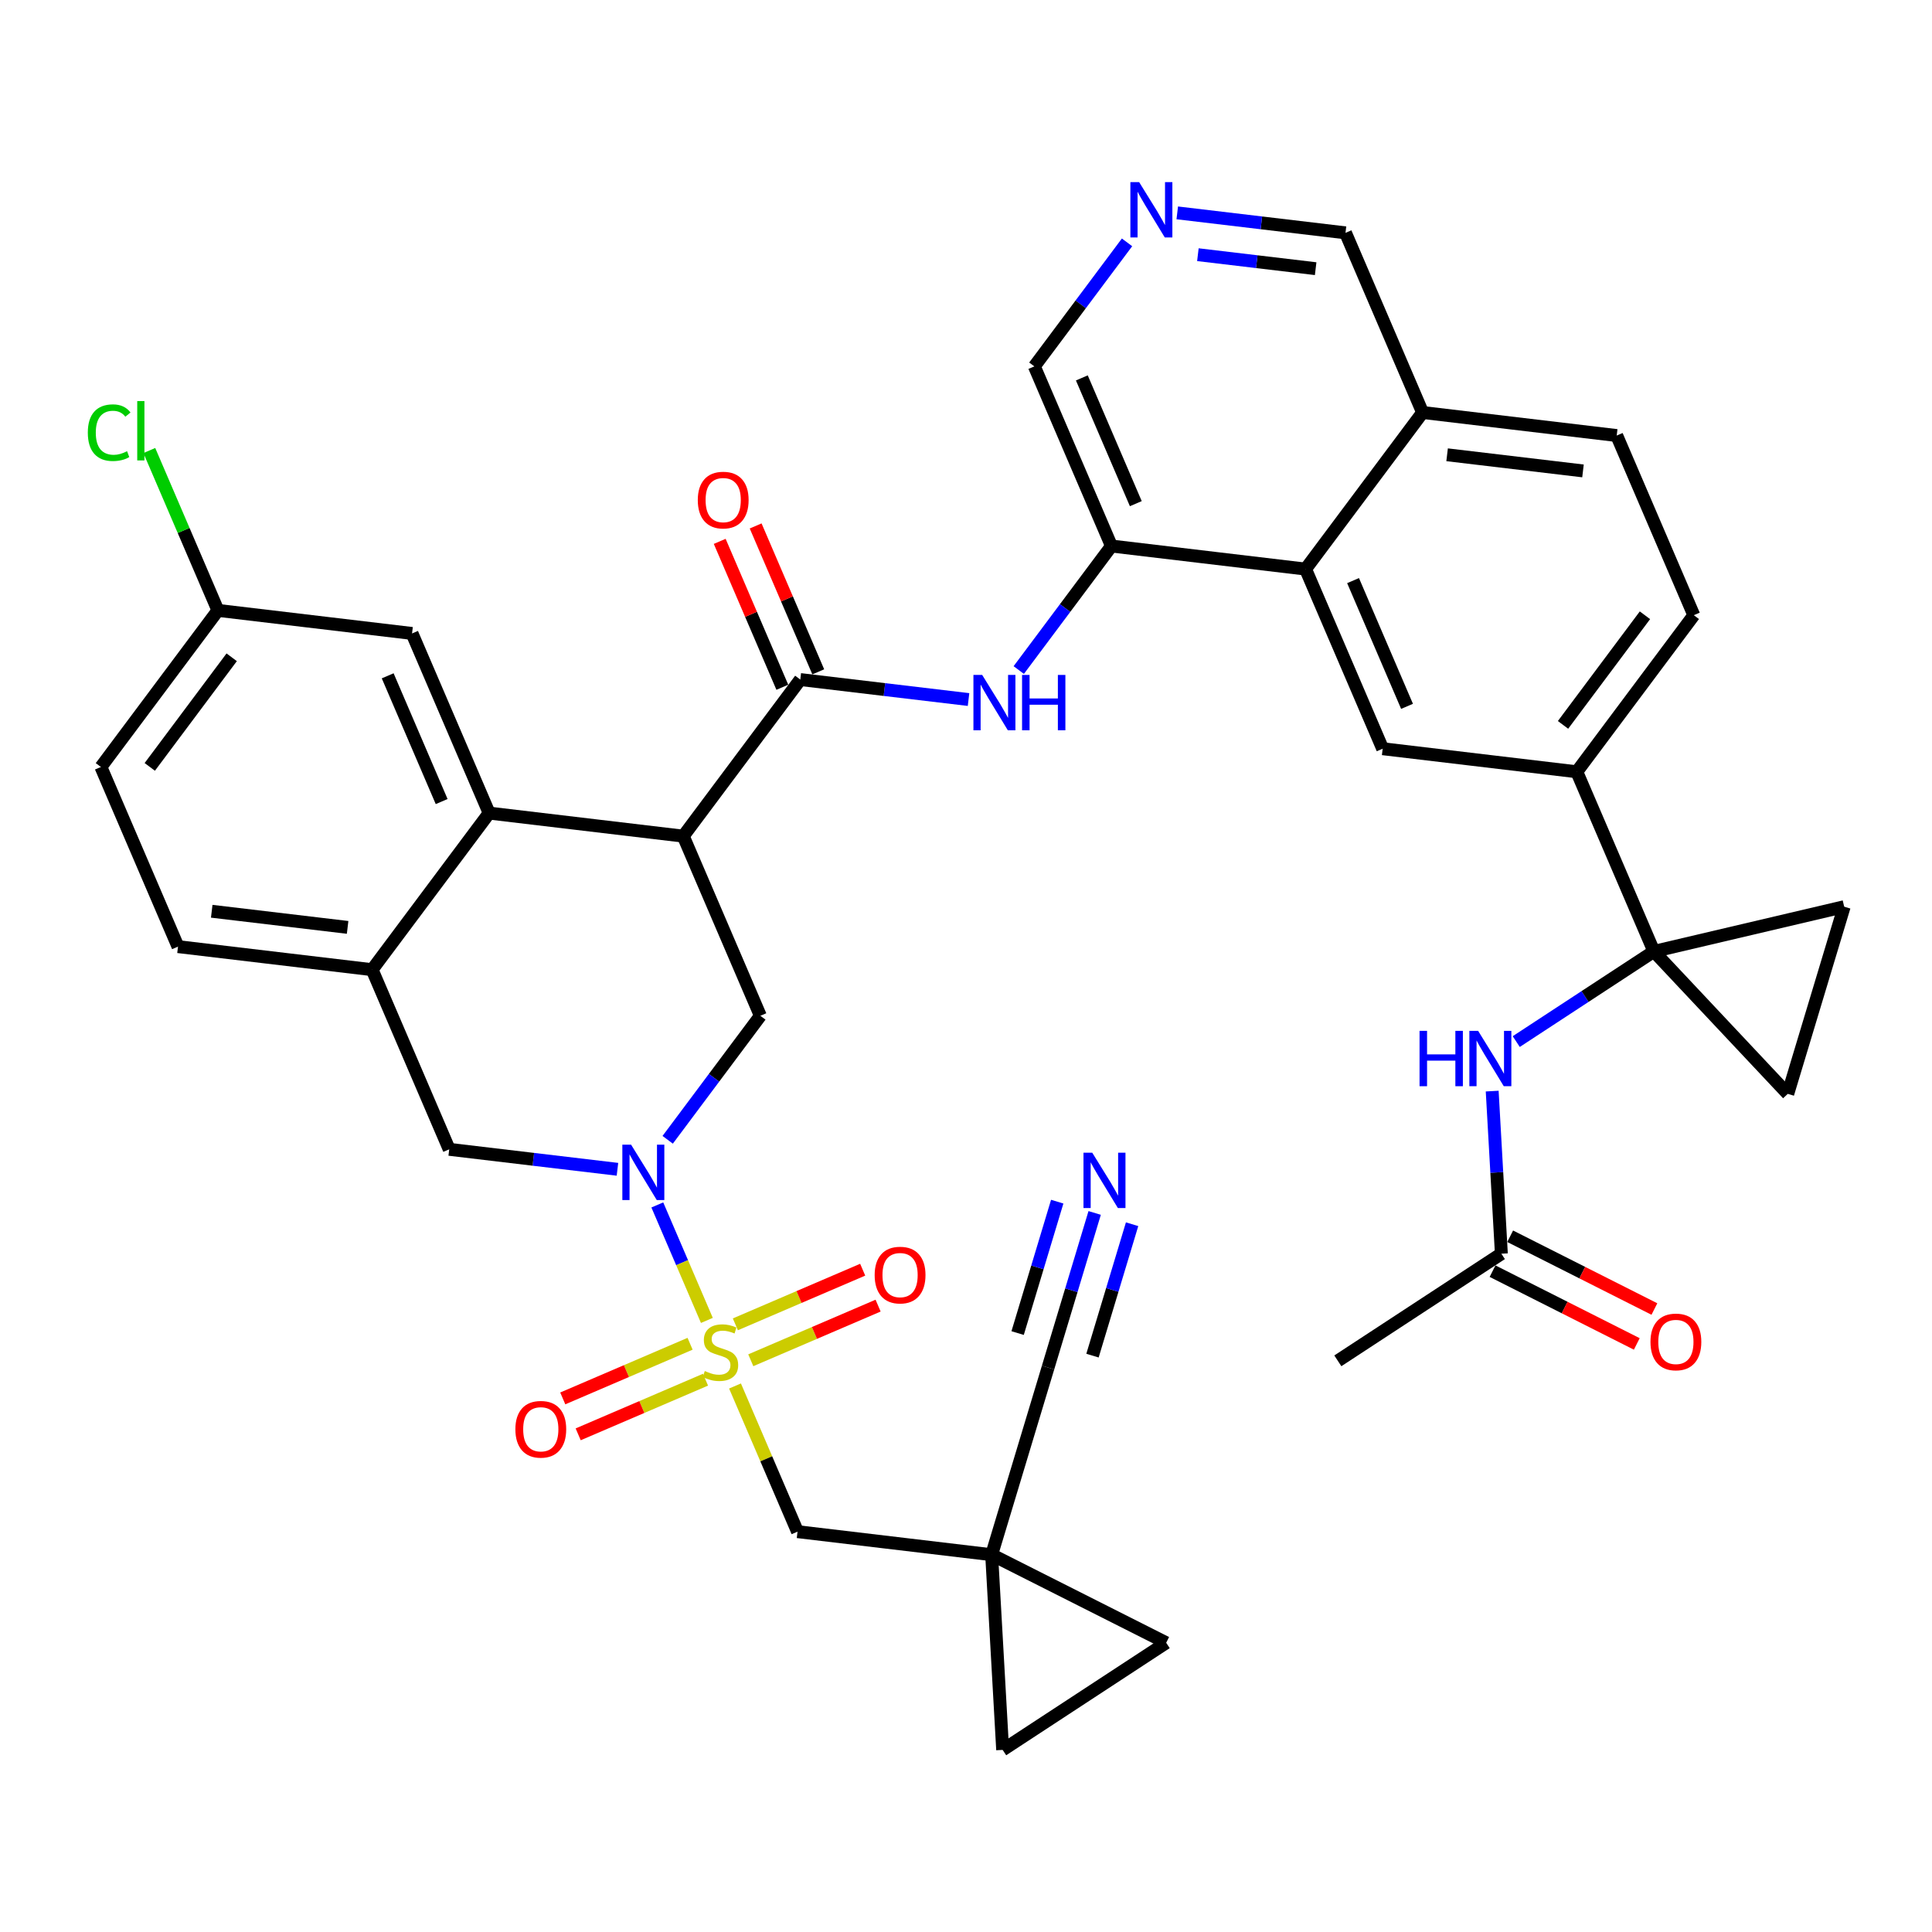 <?xml version='1.0' encoding='iso-8859-1'?>
<svg version='1.1' baseProfile='full'
              xmlns='http://www.w3.org/2000/svg'
                      xmlns:rdkit='http://www.rdkit.org/xml'
                      xmlns:xlink='http://www.w3.org/1999/xlink'
                  xml:space='preserve'
width='300px' height='300px' viewBox='0 0 300 300'>
<!-- END OF HEADER -->
<rect style='opacity:1.0;fill:#FFFFFF;stroke:none' width='300' height='300' x='0' y='0'> </rect>
<rect style='opacity:1.0;fill:#FFFFFF;stroke:none' width='300' height='300' x='0' y='0'> </rect>
<path class='bond-0 atom-0 atom-1' d='M 207.738,211.309 L 233.131,194.676' style='fill:none;fill-rule:evenodd;stroke:#000000;stroke-width:2.0px;stroke-linecap:butt;stroke-linejoin:miter;stroke-opacity:1' />
<path class='bond-1 atom-1 atom-2' d='M 231.763,197.386 L 242.961,203.035' style='fill:none;fill-rule:evenodd;stroke:#000000;stroke-width:2.0px;stroke-linecap:butt;stroke-linejoin:miter;stroke-opacity:1' />
<path class='bond-1 atom-1 atom-2' d='M 242.961,203.035 L 254.159,208.685' style='fill:none;fill-rule:evenodd;stroke:#FF0000;stroke-width:2.0px;stroke-linecap:butt;stroke-linejoin:miter;stroke-opacity:1' />
<path class='bond-1 atom-1 atom-2' d='M 234.498,191.965 L 245.696,197.615' style='fill:none;fill-rule:evenodd;stroke:#000000;stroke-width:2.0px;stroke-linecap:butt;stroke-linejoin:miter;stroke-opacity:1' />
<path class='bond-1 atom-1 atom-2' d='M 245.696,197.615 L 256.894,203.265' style='fill:none;fill-rule:evenodd;stroke:#FF0000;stroke-width:2.0px;stroke-linecap:butt;stroke-linejoin:miter;stroke-opacity:1' />
<path class='bond-2 atom-1 atom-3' d='M 233.131,194.676 L 232.419,182.051' style='fill:none;fill-rule:evenodd;stroke:#000000;stroke-width:2.0px;stroke-linecap:butt;stroke-linejoin:miter;stroke-opacity:1' />
<path class='bond-2 atom-1 atom-3' d='M 232.419,182.051 L 231.707,169.426' style='fill:none;fill-rule:evenodd;stroke:#0000FF;stroke-width:2.0px;stroke-linecap:butt;stroke-linejoin:miter;stroke-opacity:1' />
<path class='bond-3 atom-3 atom-4' d='M 235.441,161.736 L 246.127,154.736' style='fill:none;fill-rule:evenodd;stroke:#0000FF;stroke-width:2.0px;stroke-linecap:butt;stroke-linejoin:miter;stroke-opacity:1' />
<path class='bond-3 atom-3 atom-4' d='M 246.127,154.736 L 256.814,147.735' style='fill:none;fill-rule:evenodd;stroke:#000000;stroke-width:2.0px;stroke-linecap:butt;stroke-linejoin:miter;stroke-opacity:1' />
<path class='bond-4 atom-4 atom-5' d='M 256.814,147.735 L 244.843,119.841' style='fill:none;fill-rule:evenodd;stroke:#000000;stroke-width:2.0px;stroke-linecap:butt;stroke-linejoin:miter;stroke-opacity:1' />
<path class='bond-37 atom-4 atom-38' d='M 256.814,147.735 L 277.604,169.853' style='fill:none;fill-rule:evenodd;stroke:#000000;stroke-width:2.0px;stroke-linecap:butt;stroke-linejoin:miter;stroke-opacity:1' />
<path class='bond-39 atom-39 atom-4' d='M 286.364,140.79 L 256.814,147.735' style='fill:none;fill-rule:evenodd;stroke:#000000;stroke-width:2.0px;stroke-linecap:butt;stroke-linejoin:miter;stroke-opacity:1' />
<path class='bond-5 atom-5 atom-6' d='M 244.843,119.841 L 263.014,95.526' style='fill:none;fill-rule:evenodd;stroke:#000000;stroke-width:2.0px;stroke-linecap:butt;stroke-linejoin:miter;stroke-opacity:1' />
<path class='bond-5 atom-5 atom-6' d='M 242.705,112.559 L 255.426,95.539' style='fill:none;fill-rule:evenodd;stroke:#000000;stroke-width:2.0px;stroke-linecap:butt;stroke-linejoin:miter;stroke-opacity:1' />
<path class='bond-40 atom-37 atom-5' d='M 214.699,116.261 L 244.843,119.841' style='fill:none;fill-rule:evenodd;stroke:#000000;stroke-width:2.0px;stroke-linecap:butt;stroke-linejoin:miter;stroke-opacity:1' />
<path class='bond-6 atom-6 atom-7' d='M 263.014,95.526 L 251.043,67.631' style='fill:none;fill-rule:evenodd;stroke:#000000;stroke-width:2.0px;stroke-linecap:butt;stroke-linejoin:miter;stroke-opacity:1' />
<path class='bond-7 atom-7 atom-8' d='M 251.043,67.631 L 220.9,64.051' style='fill:none;fill-rule:evenodd;stroke:#000000;stroke-width:2.0px;stroke-linecap:butt;stroke-linejoin:miter;stroke-opacity:1' />
<path class='bond-7 atom-7 atom-8' d='M 245.806,73.123 L 224.705,70.617' style='fill:none;fill-rule:evenodd;stroke:#000000;stroke-width:2.0px;stroke-linecap:butt;stroke-linejoin:miter;stroke-opacity:1' />
<path class='bond-8 atom-8 atom-9' d='M 220.9,64.051 L 208.928,36.156' style='fill:none;fill-rule:evenodd;stroke:#000000;stroke-width:2.0px;stroke-linecap:butt;stroke-linejoin:miter;stroke-opacity:1' />
<path class='bond-41 atom-36 atom-8' d='M 202.728,88.366 L 220.9,64.051' style='fill:none;fill-rule:evenodd;stroke:#000000;stroke-width:2.0px;stroke-linecap:butt;stroke-linejoin:miter;stroke-opacity:1' />
<path class='bond-9 atom-9 atom-10' d='M 208.928,36.156 L 195.866,34.605' style='fill:none;fill-rule:evenodd;stroke:#000000;stroke-width:2.0px;stroke-linecap:butt;stroke-linejoin:miter;stroke-opacity:1' />
<path class='bond-9 atom-9 atom-10' d='M 195.866,34.605 L 182.804,33.054' style='fill:none;fill-rule:evenodd;stroke:#0000FF;stroke-width:2.0px;stroke-linecap:butt;stroke-linejoin:miter;stroke-opacity:1' />
<path class='bond-9 atom-9 atom-10' d='M 204.294,41.72 L 195.15,40.634' style='fill:none;fill-rule:evenodd;stroke:#000000;stroke-width:2.0px;stroke-linecap:butt;stroke-linejoin:miter;stroke-opacity:1' />
<path class='bond-9 atom-9 atom-10' d='M 195.15,40.634 L 186.007,39.548' style='fill:none;fill-rule:evenodd;stroke:#0000FF;stroke-width:2.0px;stroke-linecap:butt;stroke-linejoin:miter;stroke-opacity:1' />
<path class='bond-10 atom-10 atom-11' d='M 175.006,37.634 L 167.81,47.263' style='fill:none;fill-rule:evenodd;stroke:#0000FF;stroke-width:2.0px;stroke-linecap:butt;stroke-linejoin:miter;stroke-opacity:1' />
<path class='bond-10 atom-10 atom-11' d='M 167.81,47.263 L 160.613,56.891' style='fill:none;fill-rule:evenodd;stroke:#000000;stroke-width:2.0px;stroke-linecap:butt;stroke-linejoin:miter;stroke-opacity:1' />
<path class='bond-11 atom-11 atom-12' d='M 160.613,56.891 L 172.585,84.786' style='fill:none;fill-rule:evenodd;stroke:#000000;stroke-width:2.0px;stroke-linecap:butt;stroke-linejoin:miter;stroke-opacity:1' />
<path class='bond-11 atom-11 atom-12' d='M 167.988,58.681 L 176.368,78.208' style='fill:none;fill-rule:evenodd;stroke:#000000;stroke-width:2.0px;stroke-linecap:butt;stroke-linejoin:miter;stroke-opacity:1' />
<path class='bond-12 atom-12 atom-13' d='M 172.585,84.786 L 165.389,94.415' style='fill:none;fill-rule:evenodd;stroke:#000000;stroke-width:2.0px;stroke-linecap:butt;stroke-linejoin:miter;stroke-opacity:1' />
<path class='bond-12 atom-12 atom-13' d='M 165.389,94.415 L 158.192,104.044' style='fill:none;fill-rule:evenodd;stroke:#0000FF;stroke-width:2.0px;stroke-linecap:butt;stroke-linejoin:miter;stroke-opacity:1' />
<path class='bond-35 atom-12 atom-36' d='M 172.585,84.786 L 202.728,88.366' style='fill:none;fill-rule:evenodd;stroke:#000000;stroke-width:2.0px;stroke-linecap:butt;stroke-linejoin:miter;stroke-opacity:1' />
<path class='bond-13 atom-13 atom-14' d='M 150.394,108.624 L 137.332,107.072' style='fill:none;fill-rule:evenodd;stroke:#0000FF;stroke-width:2.0px;stroke-linecap:butt;stroke-linejoin:miter;stroke-opacity:1' />
<path class='bond-13 atom-13 atom-14' d='M 137.332,107.072 L 124.27,105.521' style='fill:none;fill-rule:evenodd;stroke:#000000;stroke-width:2.0px;stroke-linecap:butt;stroke-linejoin:miter;stroke-opacity:1' />
<path class='bond-14 atom-14 atom-15' d='M 127.059,104.324 L 122.198,92.996' style='fill:none;fill-rule:evenodd;stroke:#000000;stroke-width:2.0px;stroke-linecap:butt;stroke-linejoin:miter;stroke-opacity:1' />
<path class='bond-14 atom-14 atom-15' d='M 122.198,92.996 L 117.336,81.668' style='fill:none;fill-rule:evenodd;stroke:#FF0000;stroke-width:2.0px;stroke-linecap:butt;stroke-linejoin:miter;stroke-opacity:1' />
<path class='bond-14 atom-14 atom-15' d='M 121.48,106.718 L 116.619,95.391' style='fill:none;fill-rule:evenodd;stroke:#000000;stroke-width:2.0px;stroke-linecap:butt;stroke-linejoin:miter;stroke-opacity:1' />
<path class='bond-14 atom-14 atom-15' d='M 116.619,95.391 L 111.757,84.063' style='fill:none;fill-rule:evenodd;stroke:#FF0000;stroke-width:2.0px;stroke-linecap:butt;stroke-linejoin:miter;stroke-opacity:1' />
<path class='bond-15 atom-14 atom-16' d='M 124.27,105.521 L 106.098,129.836' style='fill:none;fill-rule:evenodd;stroke:#000000;stroke-width:2.0px;stroke-linecap:butt;stroke-linejoin:miter;stroke-opacity:1' />
<path class='bond-16 atom-16 atom-17' d='M 106.098,129.836 L 118.069,157.731' style='fill:none;fill-rule:evenodd;stroke:#000000;stroke-width:2.0px;stroke-linecap:butt;stroke-linejoin:miter;stroke-opacity:1' />
<path class='bond-42 atom-35 atom-16' d='M 75.955,126.256 L 106.098,129.836' style='fill:none;fill-rule:evenodd;stroke:#000000;stroke-width:2.0px;stroke-linecap:butt;stroke-linejoin:miter;stroke-opacity:1' />
<path class='bond-17 atom-17 atom-18' d='M 118.069,157.731 L 110.873,167.36' style='fill:none;fill-rule:evenodd;stroke:#000000;stroke-width:2.0px;stroke-linecap:butt;stroke-linejoin:miter;stroke-opacity:1' />
<path class='bond-17 atom-17 atom-18' d='M 110.873,167.36 L 103.677,176.988' style='fill:none;fill-rule:evenodd;stroke:#0000FF;stroke-width:2.0px;stroke-linecap:butt;stroke-linejoin:miter;stroke-opacity:1' />
<path class='bond-18 atom-18 atom-19' d='M 102.068,187.103 L 105.915,196.068' style='fill:none;fill-rule:evenodd;stroke:#0000FF;stroke-width:2.0px;stroke-linecap:butt;stroke-linejoin:miter;stroke-opacity:1' />
<path class='bond-18 atom-18 atom-19' d='M 105.915,196.068 L 109.763,205.033' style='fill:none;fill-rule:evenodd;stroke:#CCCC00;stroke-width:2.0px;stroke-linecap:butt;stroke-linejoin:miter;stroke-opacity:1' />
<path class='bond-27 atom-18 atom-28' d='M 95.878,181.568 L 82.816,180.017' style='fill:none;fill-rule:evenodd;stroke:#0000FF;stroke-width:2.0px;stroke-linecap:butt;stroke-linejoin:miter;stroke-opacity:1' />
<path class='bond-27 atom-18 atom-28' d='M 82.816,180.017 L 69.754,178.466' style='fill:none;fill-rule:evenodd;stroke:#000000;stroke-width:2.0px;stroke-linecap:butt;stroke-linejoin:miter;stroke-opacity:1' />
<path class='bond-19 atom-19 atom-20' d='M 116.581,211.221 L 126.466,206.979' style='fill:none;fill-rule:evenodd;stroke:#CCCC00;stroke-width:2.0px;stroke-linecap:butt;stroke-linejoin:miter;stroke-opacity:1' />
<path class='bond-19 atom-19 atom-20' d='M 126.466,206.979 L 136.351,202.737' style='fill:none;fill-rule:evenodd;stroke:#FF0000;stroke-width:2.0px;stroke-linecap:butt;stroke-linejoin:miter;stroke-opacity:1' />
<path class='bond-19 atom-19 atom-20' d='M 114.187,205.642 L 124.072,201.4' style='fill:none;fill-rule:evenodd;stroke:#CCCC00;stroke-width:2.0px;stroke-linecap:butt;stroke-linejoin:miter;stroke-opacity:1' />
<path class='bond-19 atom-19 atom-20' d='M 124.072,201.4 L 133.957,197.158' style='fill:none;fill-rule:evenodd;stroke:#FF0000;stroke-width:2.0px;stroke-linecap:butt;stroke-linejoin:miter;stroke-opacity:1' />
<path class='bond-20 atom-19 atom-21' d='M 107.156,208.659 L 97.271,212.902' style='fill:none;fill-rule:evenodd;stroke:#CCCC00;stroke-width:2.0px;stroke-linecap:butt;stroke-linejoin:miter;stroke-opacity:1' />
<path class='bond-20 atom-19 atom-21' d='M 97.271,212.902 L 87.386,217.144' style='fill:none;fill-rule:evenodd;stroke:#FF0000;stroke-width:2.0px;stroke-linecap:butt;stroke-linejoin:miter;stroke-opacity:1' />
<path class='bond-20 atom-19 atom-21' d='M 109.551,214.238 L 99.665,218.481' style='fill:none;fill-rule:evenodd;stroke:#CCCC00;stroke-width:2.0px;stroke-linecap:butt;stroke-linejoin:miter;stroke-opacity:1' />
<path class='bond-20 atom-19 atom-21' d='M 99.665,218.481 L 89.78,222.723' style='fill:none;fill-rule:evenodd;stroke:#FF0000;stroke-width:2.0px;stroke-linecap:butt;stroke-linejoin:miter;stroke-opacity:1' />
<path class='bond-21 atom-19 atom-22' d='M 114.133,215.216 L 118.986,226.525' style='fill:none;fill-rule:evenodd;stroke:#CCCC00;stroke-width:2.0px;stroke-linecap:butt;stroke-linejoin:miter;stroke-opacity:1' />
<path class='bond-21 atom-19 atom-22' d='M 118.986,226.525 L 123.84,237.835' style='fill:none;fill-rule:evenodd;stroke:#000000;stroke-width:2.0px;stroke-linecap:butt;stroke-linejoin:miter;stroke-opacity:1' />
<path class='bond-22 atom-22 atom-23' d='M 123.84,237.835 L 153.983,241.415' style='fill:none;fill-rule:evenodd;stroke:#000000;stroke-width:2.0px;stroke-linecap:butt;stroke-linejoin:miter;stroke-opacity:1' />
<path class='bond-23 atom-23 atom-24' d='M 153.983,241.415 L 162.743,212.351' style='fill:none;fill-rule:evenodd;stroke:#000000;stroke-width:2.0px;stroke-linecap:butt;stroke-linejoin:miter;stroke-opacity:1' />
<path class='bond-25 atom-23 atom-26' d='M 153.983,241.415 L 181.084,255.088' style='fill:none;fill-rule:evenodd;stroke:#000000;stroke-width:2.0px;stroke-linecap:butt;stroke-linejoin:miter;stroke-opacity:1' />
<path class='bond-43 atom-27 atom-23' d='M 155.692,271.722 L 153.983,241.415' style='fill:none;fill-rule:evenodd;stroke:#000000;stroke-width:2.0px;stroke-linecap:butt;stroke-linejoin:miter;stroke-opacity:1' />
<path class='bond-24 atom-24 atom-25' d='M 162.743,212.351 L 166.361,200.348' style='fill:none;fill-rule:evenodd;stroke:#000000;stroke-width:2.0px;stroke-linecap:butt;stroke-linejoin:miter;stroke-opacity:1' />
<path class='bond-24 atom-24 atom-25' d='M 166.361,200.348 L 169.979,188.345' style='fill:none;fill-rule:evenodd;stroke:#0000FF;stroke-width:2.0px;stroke-linecap:butt;stroke-linejoin:miter;stroke-opacity:1' />
<path class='bond-24 atom-24 atom-25' d='M 169.641,210.502 L 172.716,200.299' style='fill:none;fill-rule:evenodd;stroke:#000000;stroke-width:2.0px;stroke-linecap:butt;stroke-linejoin:miter;stroke-opacity:1' />
<path class='bond-24 atom-24 atom-25' d='M 172.716,200.299 L 175.791,190.097' style='fill:none;fill-rule:evenodd;stroke:#0000FF;stroke-width:2.0px;stroke-linecap:butt;stroke-linejoin:miter;stroke-opacity:1' />
<path class='bond-24 atom-24 atom-25' d='M 158.016,206.998 L 161.091,196.796' style='fill:none;fill-rule:evenodd;stroke:#000000;stroke-width:2.0px;stroke-linecap:butt;stroke-linejoin:miter;stroke-opacity:1' />
<path class='bond-24 atom-24 atom-25' d='M 161.091,196.796 L 164.166,186.593' style='fill:none;fill-rule:evenodd;stroke:#0000FF;stroke-width:2.0px;stroke-linecap:butt;stroke-linejoin:miter;stroke-opacity:1' />
<path class='bond-26 atom-26 atom-27' d='M 181.084,255.088 L 155.692,271.722' style='fill:none;fill-rule:evenodd;stroke:#000000;stroke-width:2.0px;stroke-linecap:butt;stroke-linejoin:miter;stroke-opacity:1' />
<path class='bond-28 atom-28 atom-29' d='M 69.754,178.466 L 57.783,150.571' style='fill:none;fill-rule:evenodd;stroke:#000000;stroke-width:2.0px;stroke-linecap:butt;stroke-linejoin:miter;stroke-opacity:1' />
<path class='bond-29 atom-29 atom-30' d='M 57.783,150.571 L 27.64,146.991' style='fill:none;fill-rule:evenodd;stroke:#000000;stroke-width:2.0px;stroke-linecap:butt;stroke-linejoin:miter;stroke-opacity:1' />
<path class='bond-29 atom-29 atom-30' d='M 53.977,144.005 L 32.877,141.499' style='fill:none;fill-rule:evenodd;stroke:#000000;stroke-width:2.0px;stroke-linecap:butt;stroke-linejoin:miter;stroke-opacity:1' />
<path class='bond-44 atom-35 atom-29' d='M 75.955,126.256 L 57.783,150.571' style='fill:none;fill-rule:evenodd;stroke:#000000;stroke-width:2.0px;stroke-linecap:butt;stroke-linejoin:miter;stroke-opacity:1' />
<path class='bond-30 atom-30 atom-31' d='M 27.64,146.991 L 15.668,119.096' style='fill:none;fill-rule:evenodd;stroke:#000000;stroke-width:2.0px;stroke-linecap:butt;stroke-linejoin:miter;stroke-opacity:1' />
<path class='bond-31 atom-31 atom-32' d='M 15.668,119.096 L 33.84,94.781' style='fill:none;fill-rule:evenodd;stroke:#000000;stroke-width:2.0px;stroke-linecap:butt;stroke-linejoin:miter;stroke-opacity:1' />
<path class='bond-31 atom-31 atom-32' d='M 23.257,119.083 L 35.977,102.063' style='fill:none;fill-rule:evenodd;stroke:#000000;stroke-width:2.0px;stroke-linecap:butt;stroke-linejoin:miter;stroke-opacity:1' />
<path class='bond-32 atom-32 atom-33' d='M 33.84,94.781 L 28.513,82.369' style='fill:none;fill-rule:evenodd;stroke:#000000;stroke-width:2.0px;stroke-linecap:butt;stroke-linejoin:miter;stroke-opacity:1' />
<path class='bond-32 atom-32 atom-33' d='M 28.513,82.369 L 23.186,69.957' style='fill:none;fill-rule:evenodd;stroke:#00CC00;stroke-width:2.0px;stroke-linecap:butt;stroke-linejoin:miter;stroke-opacity:1' />
<path class='bond-33 atom-32 atom-34' d='M 33.84,94.781 L 63.983,98.361' style='fill:none;fill-rule:evenodd;stroke:#000000;stroke-width:2.0px;stroke-linecap:butt;stroke-linejoin:miter;stroke-opacity:1' />
<path class='bond-34 atom-34 atom-35' d='M 63.983,98.361 L 75.955,126.256' style='fill:none;fill-rule:evenodd;stroke:#000000;stroke-width:2.0px;stroke-linecap:butt;stroke-linejoin:miter;stroke-opacity:1' />
<path class='bond-34 atom-34 atom-35' d='M 60.2,104.94 L 68.58,124.466' style='fill:none;fill-rule:evenodd;stroke:#000000;stroke-width:2.0px;stroke-linecap:butt;stroke-linejoin:miter;stroke-opacity:1' />
<path class='bond-36 atom-36 atom-37' d='M 202.728,88.366 L 214.699,116.261' style='fill:none;fill-rule:evenodd;stroke:#000000;stroke-width:2.0px;stroke-linecap:butt;stroke-linejoin:miter;stroke-opacity:1' />
<path class='bond-36 atom-36 atom-37' d='M 210.103,90.156 L 218.483,109.682' style='fill:none;fill-rule:evenodd;stroke:#000000;stroke-width:2.0px;stroke-linecap:butt;stroke-linejoin:miter;stroke-opacity:1' />
<path class='bond-38 atom-38 atom-39' d='M 277.604,169.853 L 286.364,140.79' style='fill:none;fill-rule:evenodd;stroke:#000000;stroke-width:2.0px;stroke-linecap:butt;stroke-linejoin:miter;stroke-opacity:1' />
<path  class='atom-2' d='M 256.285 208.373
Q 256.285 206.309, 257.305 205.156
Q 258.325 204.002, 260.232 204.002
Q 262.138 204.002, 263.158 205.156
Q 264.178 206.309, 264.178 208.373
Q 264.178 210.462, 263.146 211.652
Q 262.114 212.83, 260.232 212.83
Q 258.337 212.83, 257.305 211.652
Q 256.285 210.474, 256.285 208.373
M 260.232 211.858
Q 261.543 211.858, 262.247 210.984
Q 262.963 210.098, 262.963 208.373
Q 262.963 206.686, 262.247 205.836
Q 261.543 204.974, 260.232 204.974
Q 258.92 204.974, 258.204 205.824
Q 257.5 206.674, 257.5 208.373
Q 257.5 210.11, 258.204 210.984
Q 258.92 211.858, 260.232 211.858
' fill='#FF0000'/>
<path  class='atom-3' d='M 220.427 160.07
L 221.593 160.07
L 221.593 163.725
L 225.988 163.725
L 225.988 160.07
L 227.154 160.07
L 227.154 168.667
L 225.988 168.667
L 225.988 164.696
L 221.593 164.696
L 221.593 168.667
L 220.427 168.667
L 220.427 160.07
' fill='#0000FF'/>
<path  class='atom-3' d='M 229.522 160.07
L 232.338 164.624
Q 232.618 165.073, 233.067 165.886
Q 233.516 166.7, 233.541 166.748
L 233.541 160.07
L 234.682 160.07
L 234.682 168.667
L 233.504 168.667
L 230.481 163.689
Q 230.129 163.106, 229.752 162.438
Q 229.388 161.77, 229.279 161.564
L 229.279 168.667
L 228.162 168.667
L 228.162 160.07
L 229.522 160.07
' fill='#0000FF'/>
<path  class='atom-10' d='M 176.885 28.278
L 179.702 32.831
Q 179.981 33.281, 180.431 34.094
Q 180.88 34.908, 180.904 34.956
L 180.904 28.278
L 182.045 28.278
L 182.045 36.875
L 180.868 36.875
L 177.844 31.897
Q 177.492 31.314, 177.116 30.646
Q 176.751 29.978, 176.642 29.772
L 176.642 36.875
L 175.525 36.875
L 175.525 28.278
L 176.885 28.278
' fill='#0000FF'/>
<path  class='atom-13' d='M 152.513 104.803
L 155.33 109.356
Q 155.609 109.805, 156.058 110.619
Q 156.507 111.432, 156.532 111.481
L 156.532 104.803
L 157.673 104.803
L 157.673 113.399
L 156.495 113.399
L 153.472 108.421
Q 153.12 107.838, 152.743 107.17
Q 152.379 106.503, 152.27 106.296
L 152.27 113.399
L 151.153 113.399
L 151.153 104.803
L 152.513 104.803
' fill='#0000FF'/>
<path  class='atom-13' d='M 158.705 104.803
L 159.871 104.803
L 159.871 108.457
L 164.266 108.457
L 164.266 104.803
L 165.432 104.803
L 165.432 113.399
L 164.266 113.399
L 164.266 109.429
L 159.871 109.429
L 159.871 113.399
L 158.705 113.399
L 158.705 104.803
' fill='#0000FF'/>
<path  class='atom-15' d='M 108.352 77.651
Q 108.352 75.587, 109.372 74.433
Q 110.392 73.279, 112.298 73.279
Q 114.205 73.279, 115.225 74.433
Q 116.244 75.587, 116.244 77.651
Q 116.244 79.739, 115.212 80.929
Q 114.18 82.107, 112.298 82.107
Q 110.404 82.107, 109.372 80.929
Q 108.352 79.751, 108.352 77.651
M 112.298 81.135
Q 113.61 81.135, 114.314 80.261
Q 115.03 79.375, 115.03 77.651
Q 115.03 75.963, 114.314 75.113
Q 113.61 74.251, 112.298 74.251
Q 110.987 74.251, 110.271 75.101
Q 109.566 75.951, 109.566 77.651
Q 109.566 79.387, 110.271 80.261
Q 110.987 81.135, 112.298 81.135
' fill='#FF0000'/>
<path  class='atom-18' d='M 97.997 177.747
L 100.814 182.301
Q 101.093 182.75, 101.543 183.563
Q 101.992 184.377, 102.016 184.425
L 102.016 177.747
L 103.157 177.747
L 103.157 186.344
L 101.98 186.344
L 98.956 181.366
Q 98.604 180.783, 98.228 180.115
Q 97.864 179.447, 97.754 179.241
L 97.754 186.344
L 96.637 186.344
L 96.637 177.747
L 97.997 177.747
' fill='#0000FF'/>
<path  class='atom-19' d='M 109.44 212.891
Q 109.537 212.927, 109.938 213.097
Q 110.339 213.267, 110.776 213.376
Q 111.225 213.474, 111.662 213.474
Q 112.476 213.474, 112.949 213.085
Q 113.423 212.684, 113.423 211.992
Q 113.423 211.519, 113.18 211.227
Q 112.949 210.936, 112.585 210.778
Q 112.221 210.62, 111.614 210.438
Q 110.849 210.207, 110.387 209.989
Q 109.938 209.77, 109.61 209.309
Q 109.295 208.847, 109.295 208.07
Q 109.295 206.99, 110.023 206.322
Q 110.764 205.654, 112.221 205.654
Q 113.216 205.654, 114.346 206.128
L 114.066 207.063
Q 113.034 206.638, 112.257 206.638
Q 111.419 206.638, 110.958 206.99
Q 110.497 207.33, 110.509 207.925
Q 110.509 208.386, 110.739 208.665
Q 110.982 208.945, 111.322 209.102
Q 111.674 209.26, 112.257 209.442
Q 113.034 209.685, 113.496 209.928
Q 113.957 210.171, 114.285 210.669
Q 114.625 211.154, 114.625 211.992
Q 114.625 213.182, 113.823 213.826
Q 113.034 214.457, 111.711 214.457
Q 110.946 214.457, 110.363 214.287
Q 109.792 214.129, 109.112 213.85
L 109.44 212.891
' fill='#CCCC00'/>
<path  class='atom-20' d='M 135.817 197.993
Q 135.817 195.929, 136.837 194.776
Q 137.857 193.622, 139.763 193.622
Q 141.67 193.622, 142.69 194.776
Q 143.71 195.929, 143.71 197.993
Q 143.71 200.082, 142.677 201.272
Q 141.645 202.449, 139.763 202.449
Q 137.869 202.449, 136.837 201.272
Q 135.817 200.094, 135.817 197.993
M 139.763 201.478
Q 141.075 201.478, 141.779 200.604
Q 142.495 199.717, 142.495 197.993
Q 142.495 196.305, 141.779 195.456
Q 141.075 194.593, 139.763 194.593
Q 138.452 194.593, 137.736 195.443
Q 137.031 196.293, 137.031 197.993
Q 137.031 199.729, 137.736 200.604
Q 138.452 201.478, 139.763 201.478
' fill='#FF0000'/>
<path  class='atom-21' d='M 80.028 221.936
Q 80.028 219.872, 81.048 218.718
Q 82.068 217.565, 83.974 217.565
Q 85.88 217.565, 86.9 218.718
Q 87.92 219.872, 87.92 221.936
Q 87.92 224.024, 86.888 225.214
Q 85.856 226.392, 83.974 226.392
Q 82.08 226.392, 81.048 225.214
Q 80.028 224.036, 80.028 221.936
M 83.974 225.421
Q 85.285 225.421, 85.99 224.546
Q 86.706 223.66, 86.706 221.936
Q 86.706 220.248, 85.99 219.398
Q 85.285 218.536, 83.974 218.536
Q 82.662 218.536, 81.946 219.386
Q 81.242 220.236, 81.242 221.936
Q 81.242 223.672, 81.946 224.546
Q 82.662 225.421, 83.974 225.421
' fill='#FF0000'/>
<path  class='atom-25' d='M 169.603 178.989
L 172.42 183.543
Q 172.699 183.992, 173.148 184.805
Q 173.597 185.619, 173.622 185.667
L 173.622 178.989
L 174.763 178.989
L 174.763 187.586
L 173.585 187.586
L 170.562 182.608
Q 170.21 182.025, 169.833 181.357
Q 169.469 180.689, 169.36 180.483
L 169.36 187.586
L 168.243 187.586
L 168.243 178.989
L 169.603 178.989
' fill='#0000FF'/>
<path  class='atom-33' d='M 13.636 67.184
Q 13.636 65.047, 14.632 63.93
Q 15.64 62.801, 17.546 62.801
Q 19.319 62.801, 20.266 64.052
L 19.465 64.707
Q 18.772 63.797, 17.546 63.797
Q 16.247 63.797, 15.555 64.671
Q 14.875 65.533, 14.875 67.184
Q 14.875 68.884, 15.579 69.758
Q 16.296 70.632, 17.68 70.632
Q 18.627 70.632, 19.732 70.062
L 20.072 70.972
Q 19.622 71.264, 18.942 71.434
Q 18.262 71.604, 17.51 71.604
Q 15.64 71.604, 14.632 70.463
Q 13.636 69.321, 13.636 67.184
' fill='#00CC00'/>
<path  class='atom-33' d='M 21.31 62.279
L 22.427 62.279
L 22.427 71.495
L 21.31 71.495
L 21.31 62.279
' fill='#00CC00'/>
</svg>
